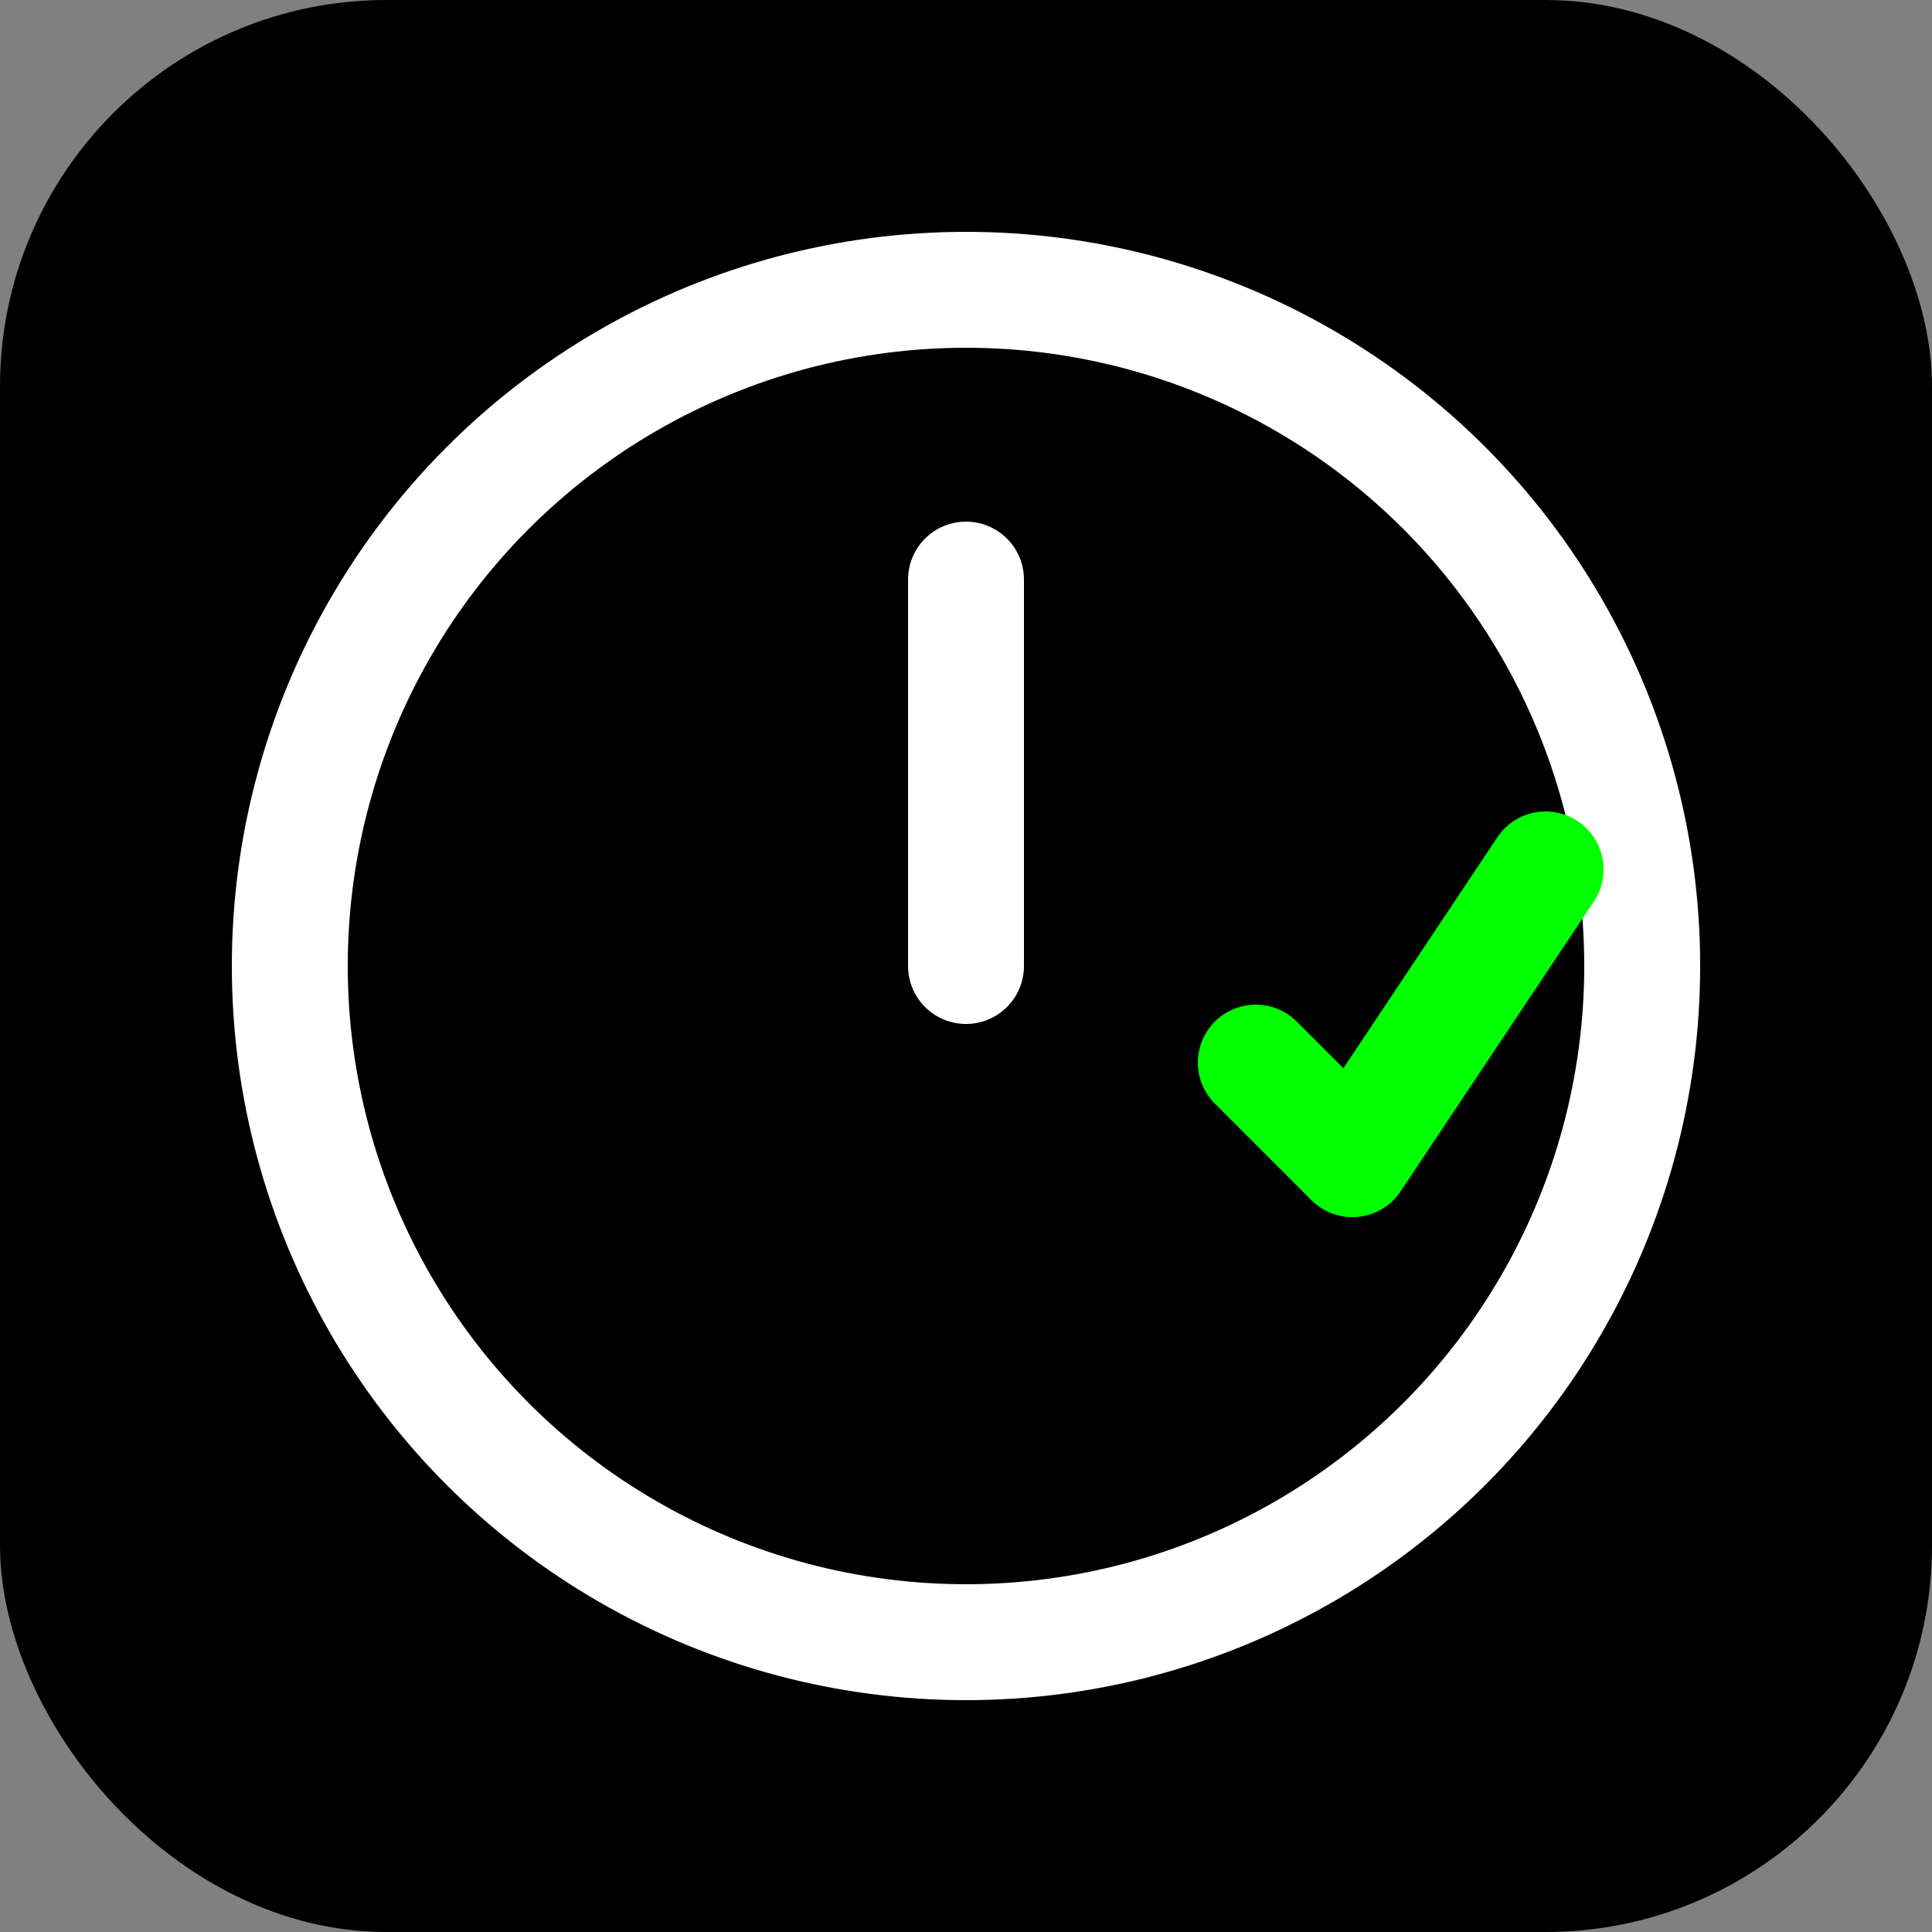 <svg xmlns="http://www.w3.org/2000/svg" viewBox="0 0 100 100">
  <rect x="0" y="0" width="100" height="100" fill="#808080" stroke="none"/>
  <!-- Fundo com cantos arredondados -->
  <rect width="100" height="100" rx="20" fill="#000" />
  
  <!-- Relógio: contorno do círculo -->
  <circle cx="50" cy="50" r="35" fill="none" stroke="#fff" stroke-width="6" />
  
  <!-- Mão do relógio (vertical) -->
  <line x1="50" y1="50" x2="50" y2="30" stroke="#fff" stroke-width="6" stroke-linecap="round"/>
  
  <!-- Check mark no canto inferior direito -->
  <polyline points="65,55 70,60 80,45" fill="none" stroke="#00ff00" stroke-width="6" stroke-linecap="round" stroke-linejoin="round"/>
</svg>
